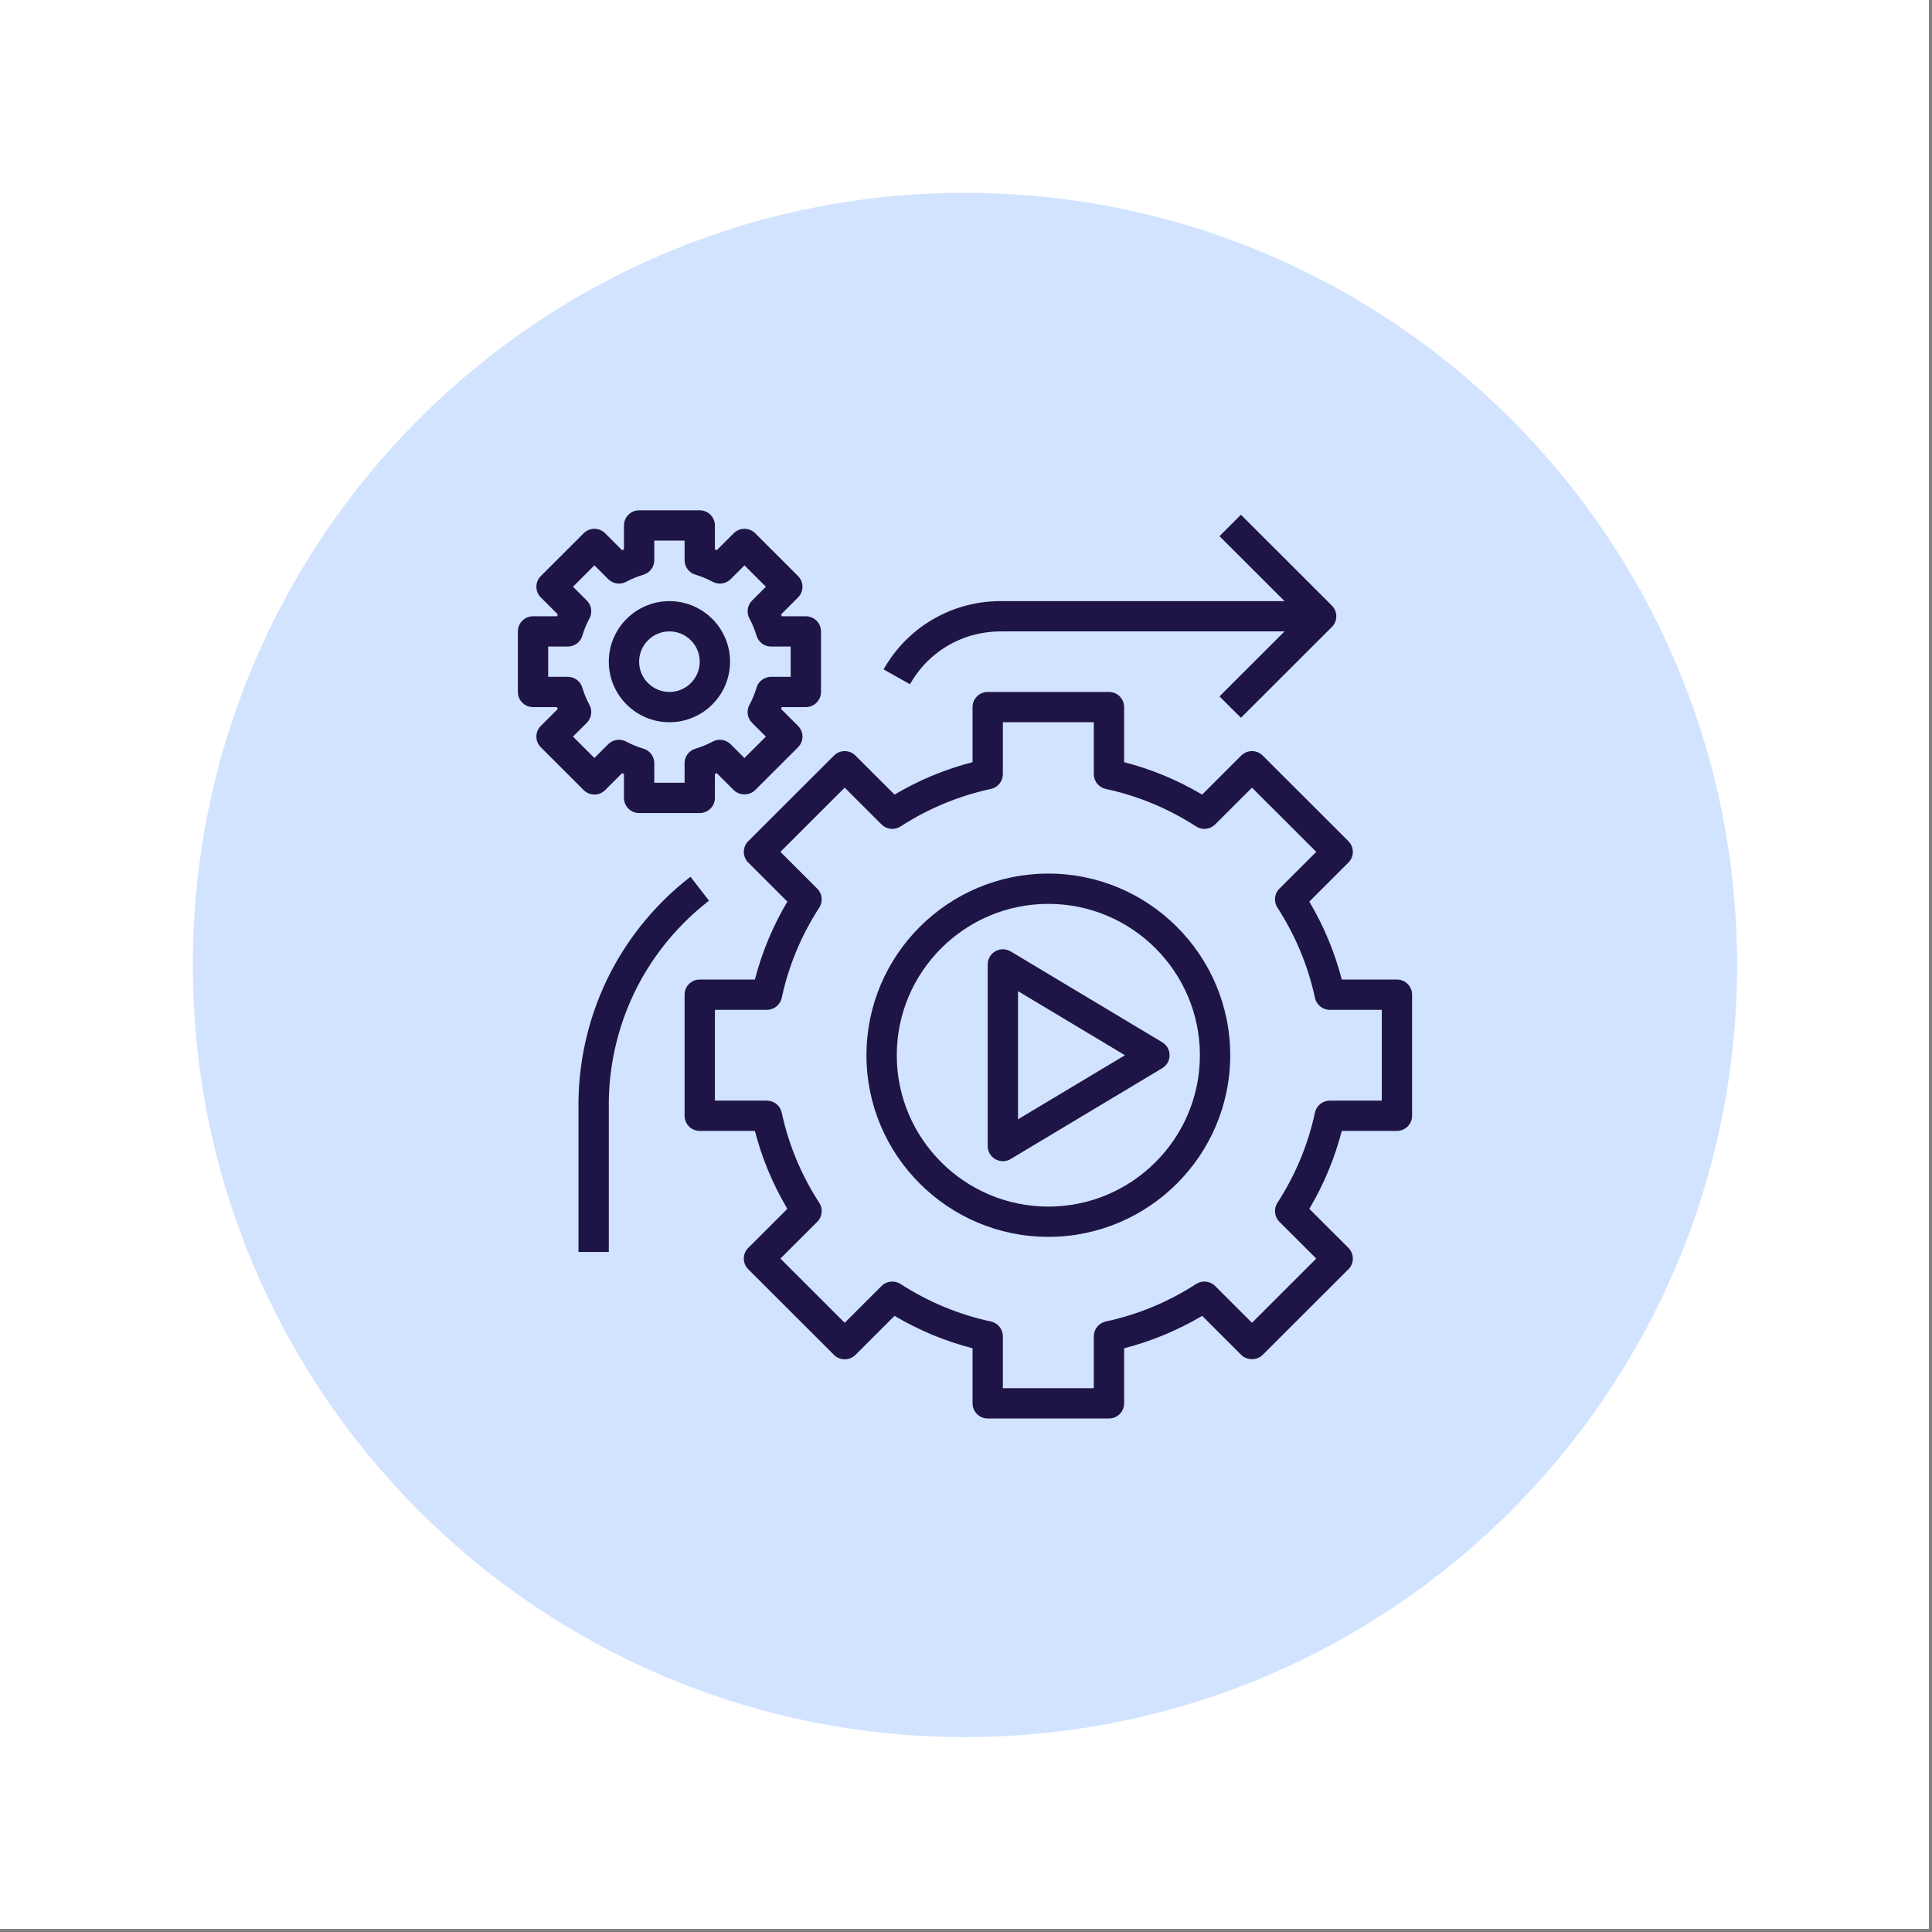 <svg xmlns="http://www.w3.org/2000/svg" xmlns:xlink="http://www.w3.org/1999/xlink" width="567" zoomAndPan="magnify" viewBox="0 0 425.25 425.25" height="567" preserveAspectRatio="xMidYMid meet" version="1.0"><rect x="0" y="0" width="425.25" height="425.25" fill="#808080" stroke="none"/><defs><clipPath id="id1"><path d="M 0 0 L 424.5 0 L 424.5 424.5 L 0 424.5 Z M 0 0 " clip-rule="nonzero"/></clipPath><clipPath id="id2"><path d="M 150 152 L 310.852 152 L 310.852 312.223 L 150 312.223 Z M 150 152 " clip-rule="nonzero"/></clipPath><clipPath id="id3"><path d="M 113.949 112.324 L 181 112.324 L 181 179 L 113.949 179 Z M 113.949 112.324 " clip-rule="nonzero"/></clipPath></defs><g clip-path="url(#id1)"><path fill="rgb(100%, 100%, 100%)" d="M 0 0 L 425.25 0 L 425.25 432.738 L 0 432.738 Z M 0 0 " fill-opacity="1" fill-rule="nonzero"/><path fill="rgb(100%, 100%, 100%)" d="M 0 0 L 424.5 0 L 424.5 424.5 L 0 424.5 Z M 0 0 " fill-opacity="1" fill-rule="nonzero"/><path fill="rgb(100%, 100%, 100%)" d="M 0 0 L 424.5 0 L 424.5 424.5 L 0 424.5 Z M 0 0 " fill-opacity="1" fill-rule="nonzero"/><path fill="rgb(100%, 100%, 100%)" d="M 0 0 L 424.5 0 L 424.5 424.5 L 0 424.5 Z M 0 0 " fill-opacity="1" fill-rule="nonzero"/></g><path fill="rgb(81.96%, 89.02%, 100%)" d="M 212.395 42.445 C 118.535 42.445 42.445 118.535 42.445 212.395 C 42.445 306.258 118.535 382.344 212.395 382.344 C 306.258 382.344 382.344 306.258 382.344 212.395 C 382.344 118.535 306.258 42.445 212.395 42.445 " fill-opacity="1" fill-rule="nonzero"/><path fill="rgb(11.76%, 7.84%, 27.06%)" d="M 219.094 209.375 C 218.047 209.969 217.402 211.074 217.402 212.273 L 217.402 252.254 C 217.402 253.453 218.047 254.559 219.094 255.152 C 219.605 255.441 220.172 255.586 220.738 255.586 C 221.332 255.586 221.93 255.426 222.457 255.109 L 255.816 235.117 C 256.82 234.52 257.438 233.438 257.438 232.266 C 257.438 231.09 256.82 230.008 255.816 229.41 L 222.457 209.418 C 221.426 208.801 220.145 208.781 219.094 209.375 Z M 224.074 218.16 L 247.617 232.266 L 224.074 246.367 Z M 224.074 218.16 " fill-opacity="1" fill-rule="nonzero"/><path fill="rgb(11.76%, 7.84%, 27.06%)" d="M 230.75 192.285 C 208.672 192.285 190.715 210.219 190.715 232.266 C 190.715 254.309 208.672 272.242 230.75 272.242 C 252.824 272.242 270.781 254.309 270.781 232.266 C 270.781 210.219 252.824 192.285 230.75 192.285 Z M 230.75 265.582 C 212.352 265.582 197.387 250.633 197.387 232.266 C 197.387 213.895 212.352 198.949 230.75 198.949 C 249.145 198.949 264.109 213.895 264.109 232.266 C 264.109 250.633 249.145 265.582 230.75 265.582 Z M 230.75 265.582 " fill-opacity="1" fill-rule="nonzero"/><g clip-path="url(#id2)"><path fill="rgb(11.76%, 7.84%, 27.06%)" d="M 307.477 215.605 L 295.336 215.605 C 293.781 209.59 291.387 203.84 288.191 198.453 L 296.793 189.859 C 298.098 188.555 298.098 186.449 296.793 185.148 L 277.926 166.305 C 276.621 165 274.512 165 273.207 166.305 L 264.605 174.898 C 259.207 171.703 253.449 169.312 247.43 167.762 L 247.43 155.637 C 247.43 153.793 245.938 152.305 244.094 152.305 L 217.402 152.305 C 215.559 152.305 214.066 153.793 214.066 155.637 L 214.066 167.762 C 208.043 169.312 202.289 171.703 196.891 174.898 L 188.289 166.305 C 186.984 165 184.875 165 183.57 166.305 L 164.703 185.148 C 163.398 186.449 163.398 188.555 164.703 189.859 L 173.305 198.453 C 170.109 203.84 167.715 209.594 166.16 215.605 L 154.02 215.605 C 152.176 215.605 150.684 217.094 150.684 218.938 L 150.684 245.59 C 150.684 247.434 152.176 248.922 154.02 248.922 L 166.16 248.922 C 167.715 254.938 170.109 260.688 173.301 266.078 L 164.703 274.664 C 164.074 275.293 163.723 276.133 163.723 277.02 C 163.723 277.902 164.074 278.754 164.703 279.375 L 183.57 298.223 C 184.199 298.852 185.043 299.199 185.93 299.199 C 186.816 299.199 187.664 298.852 188.289 298.223 L 196.891 289.633 C 202.289 292.824 208.047 295.215 214.066 296.766 L 214.066 308.891 C 214.066 310.734 215.559 312.223 217.402 312.223 L 244.094 312.223 C 245.938 312.223 247.43 310.734 247.43 308.891 L 247.43 296.766 C 253.453 295.215 259.207 292.824 264.605 289.633 L 273.207 298.223 C 274.461 299.473 276.676 299.473 277.926 298.223 L 296.793 279.375 C 297.422 278.75 297.773 277.902 297.773 277.02 C 297.773 276.133 297.422 275.289 296.793 274.664 L 288.195 266.078 C 291.387 260.688 293.781 254.934 295.336 248.922 L 307.477 248.922 C 309.32 248.922 310.812 247.434 310.812 245.59 L 310.812 218.938 C 310.812 217.094 309.32 215.605 307.477 215.605 Z M 304.141 242.258 L 292.699 242.258 C 291.125 242.258 289.766 243.355 289.434 244.891 C 287.918 251.945 285.137 258.629 281.164 264.762 C 280.312 266.078 280.5 267.816 281.609 268.926 L 289.723 277.023 L 275.57 291.16 L 267.457 283.059 C 266.344 281.941 264.605 281.766 263.289 282.613 C 257.148 286.578 250.453 289.359 243.391 290.875 C 241.855 291.203 240.758 292.562 240.758 294.133 L 240.758 305.559 L 220.738 305.559 L 220.738 294.133 C 220.738 292.559 219.645 291.203 218.105 290.875 C 211.043 289.359 204.348 286.578 198.207 282.613 C 196.891 281.766 195.152 281.941 194.039 283.059 L 185.926 291.16 L 171.773 277.023 L 179.887 268.926 C 181 267.816 181.184 266.078 180.332 264.762 C 176.359 258.629 173.578 251.945 172.062 244.891 C 171.73 243.355 170.371 242.258 168.797 242.258 L 157.355 242.258 L 157.355 222.27 L 168.797 222.27 C 170.371 222.27 171.73 221.172 172.062 219.637 C 173.578 212.582 176.359 205.898 180.332 199.766 C 181.184 198.449 181 196.711 179.887 195.602 L 171.773 187.5 L 185.926 173.367 L 194.039 181.469 C 195.152 182.582 196.891 182.762 198.207 181.914 C 204.348 177.949 211.043 175.168 218.105 173.652 C 219.645 173.324 220.738 171.965 220.738 170.395 L 220.738 158.969 L 240.758 158.969 L 240.758 170.395 C 240.758 171.969 241.855 173.324 243.391 173.652 C 250.453 175.168 257.148 177.949 263.289 181.914 C 264.605 182.762 266.344 182.582 267.457 181.469 L 275.57 173.367 L 289.723 187.5 L 281.609 195.602 C 280.496 196.711 280.312 198.449 281.164 199.766 C 285.137 205.898 287.918 212.582 289.434 219.637 C 289.766 221.172 291.125 222.27 292.699 222.27 L 304.141 222.27 Z M 304.141 242.258 " fill-opacity="1" fill-rule="nonzero"/></g><g clip-path="url(#id3)"><path fill="rgb(11.76%, 7.84%, 27.06%)" d="M 130.836 174.887 C 131.723 174.887 132.57 174.535 133.191 173.91 L 136.93 170.18 C 137.066 170.234 137.203 170.293 137.34 170.348 L 137.34 175.625 C 137.34 177.469 138.832 178.957 140.676 178.957 L 154.02 178.957 C 155.863 178.957 157.355 177.469 157.355 175.625 L 157.355 170.348 C 157.492 170.293 157.629 170.234 157.766 170.18 L 161.504 173.91 C 162.754 175.16 164.969 175.16 166.219 173.91 L 175.652 164.484 C 176.281 163.859 176.633 163.012 176.633 162.129 C 176.633 161.242 176.281 160.398 175.652 159.773 L 171.918 156.047 C 171.973 155.91 172.031 155.773 172.086 155.637 L 177.371 155.637 C 179.215 155.637 180.707 154.148 180.707 152.305 L 180.707 138.977 C 180.707 137.137 179.215 135.648 177.371 135.648 L 172.086 135.648 C 172.031 135.512 171.973 135.375 171.918 135.238 L 175.652 131.504 C 176.957 130.203 176.957 128.098 175.652 126.793 L 166.219 117.371 C 164.914 116.07 162.809 116.07 161.504 117.371 L 157.766 121.105 C 157.629 121.047 157.492 120.992 157.355 120.934 L 157.355 115.656 C 157.355 113.816 155.863 112.324 154.02 112.324 L 140.676 112.324 C 138.832 112.324 137.34 113.816 137.34 115.656 L 137.34 120.934 C 137.203 120.992 137.066 121.047 136.93 121.105 L 133.191 117.371 C 131.891 116.07 129.781 116.07 128.477 117.371 L 119.043 126.793 C 117.738 128.098 117.738 130.203 119.043 131.504 L 122.777 135.238 C 122.723 135.375 122.664 135.512 122.609 135.648 L 117.324 135.648 C 115.48 135.648 113.988 137.137 113.988 138.977 L 113.988 152.305 C 113.988 154.148 115.48 155.637 117.324 155.637 L 122.609 155.637 C 122.664 155.773 122.723 155.91 122.777 156.047 L 119.043 159.773 C 118.414 160.402 118.062 161.242 118.062 162.129 C 118.062 163.012 118.414 163.863 119.043 164.484 L 128.477 173.91 C 129.102 174.535 129.945 174.887 130.836 174.887 Z M 129.738 155.148 C 129.105 153.984 128.578 152.711 128.172 151.352 C 127.754 149.938 126.449 148.973 124.977 148.973 L 120.66 148.973 L 120.66 142.309 L 124.977 142.309 C 126.449 142.309 127.754 141.344 128.172 139.93 C 128.578 138.574 129.102 137.301 129.738 136.137 C 130.441 134.836 130.211 133.234 129.164 132.188 L 126.117 129.148 L 130.836 124.438 L 133.879 127.48 C 134.926 128.523 136.535 128.754 137.832 128.055 C 138.996 127.426 140.273 126.898 141.633 126.492 C 143.043 126.07 144.012 124.773 144.012 123.301 L 144.012 118.988 L 150.684 118.988 L 150.684 123.301 C 150.684 124.773 151.652 126.07 153.066 126.492 C 154.422 126.898 155.703 127.422 156.867 128.055 C 158.168 128.75 159.77 128.527 160.82 127.48 L 163.863 124.438 L 168.582 129.148 L 165.535 132.191 C 164.492 133.234 164.258 134.84 164.961 136.141 C 165.594 137.301 166.121 138.574 166.527 139.934 C 166.945 141.344 168.246 142.309 169.719 142.309 L 174.035 142.309 L 174.035 148.973 L 169.719 148.973 C 168.246 148.973 166.945 149.938 166.523 151.352 C 166.117 152.707 165.594 153.984 164.957 155.148 C 164.254 156.445 164.484 158.051 165.531 159.094 L 168.578 162.133 L 163.859 166.848 L 160.816 163.805 C 159.77 162.762 158.168 162.535 156.863 163.234 C 155.699 163.863 154.422 164.391 153.062 164.797 C 151.652 165.211 150.684 166.512 150.684 167.984 L 150.684 172.293 L 144.012 172.293 L 144.012 167.984 C 144.012 166.512 143.043 165.211 141.629 164.793 C 140.273 164.387 138.996 163.863 137.832 163.23 C 136.531 162.531 134.926 162.758 133.879 163.801 L 130.836 166.844 L 126.117 162.129 L 129.164 159.09 C 130.207 158.051 130.441 156.441 129.738 155.148 Z M 129.738 155.148 " fill-opacity="1" fill-rule="nonzero"/></g><path fill="rgb(11.76%, 7.84%, 27.06%)" d="M 147.348 158.969 C 154.707 158.969 160.691 152.992 160.691 145.641 C 160.691 138.293 154.707 132.316 147.348 132.316 C 139.988 132.316 134.004 138.293 134.004 145.641 C 134.004 152.992 139.988 158.969 147.348 158.969 Z M 147.348 138.977 C 151.027 138.977 154.02 141.969 154.02 145.641 C 154.02 149.316 151.027 152.305 147.348 152.305 C 143.668 152.305 140.676 149.316 140.676 145.641 C 140.676 141.969 143.668 138.977 147.348 138.977 Z M 147.348 138.977 " fill-opacity="1" fill-rule="nonzero"/><path fill="rgb(11.76%, 7.84%, 27.06%)" d="M 194.48 147.34 L 200.297 150.605 C 201.73 148.051 204.41 144.469 209.027 141.883 C 213.504 139.375 217.824 138.934 220.738 138.977 L 282.742 138.977 L 268.422 153.281 L 273.141 157.992 L 293.156 138.004 C 294.461 136.699 294.461 134.594 293.156 133.293 L 273.141 113.301 L 268.422 118.012 L 282.742 132.316 L 220.809 132.316 C 217.176 132.246 211.555 132.828 205.766 136.074 C 199.801 139.414 196.336 144.047 194.48 147.34 Z M 194.48 147.34 " fill-opacity="1" fill-rule="nonzero"/><path fill="rgb(11.76%, 7.84%, 27.06%)" d="M 156.059 198.25 L 151.977 192.98 C 144.68 198.613 138.59 205.91 134.375 214.078 C 129.906 222.73 127.477 232.457 127.332 242.258 L 127.332 275.574 L 134.004 275.574 L 134.004 242.309 C 134.129 233.578 136.309 224.875 140.305 217.133 C 144.078 209.824 149.523 203.297 156.059 198.25 Z M 156.059 198.25 " fill-opacity="1" fill-rule="nonzero"/></svg>